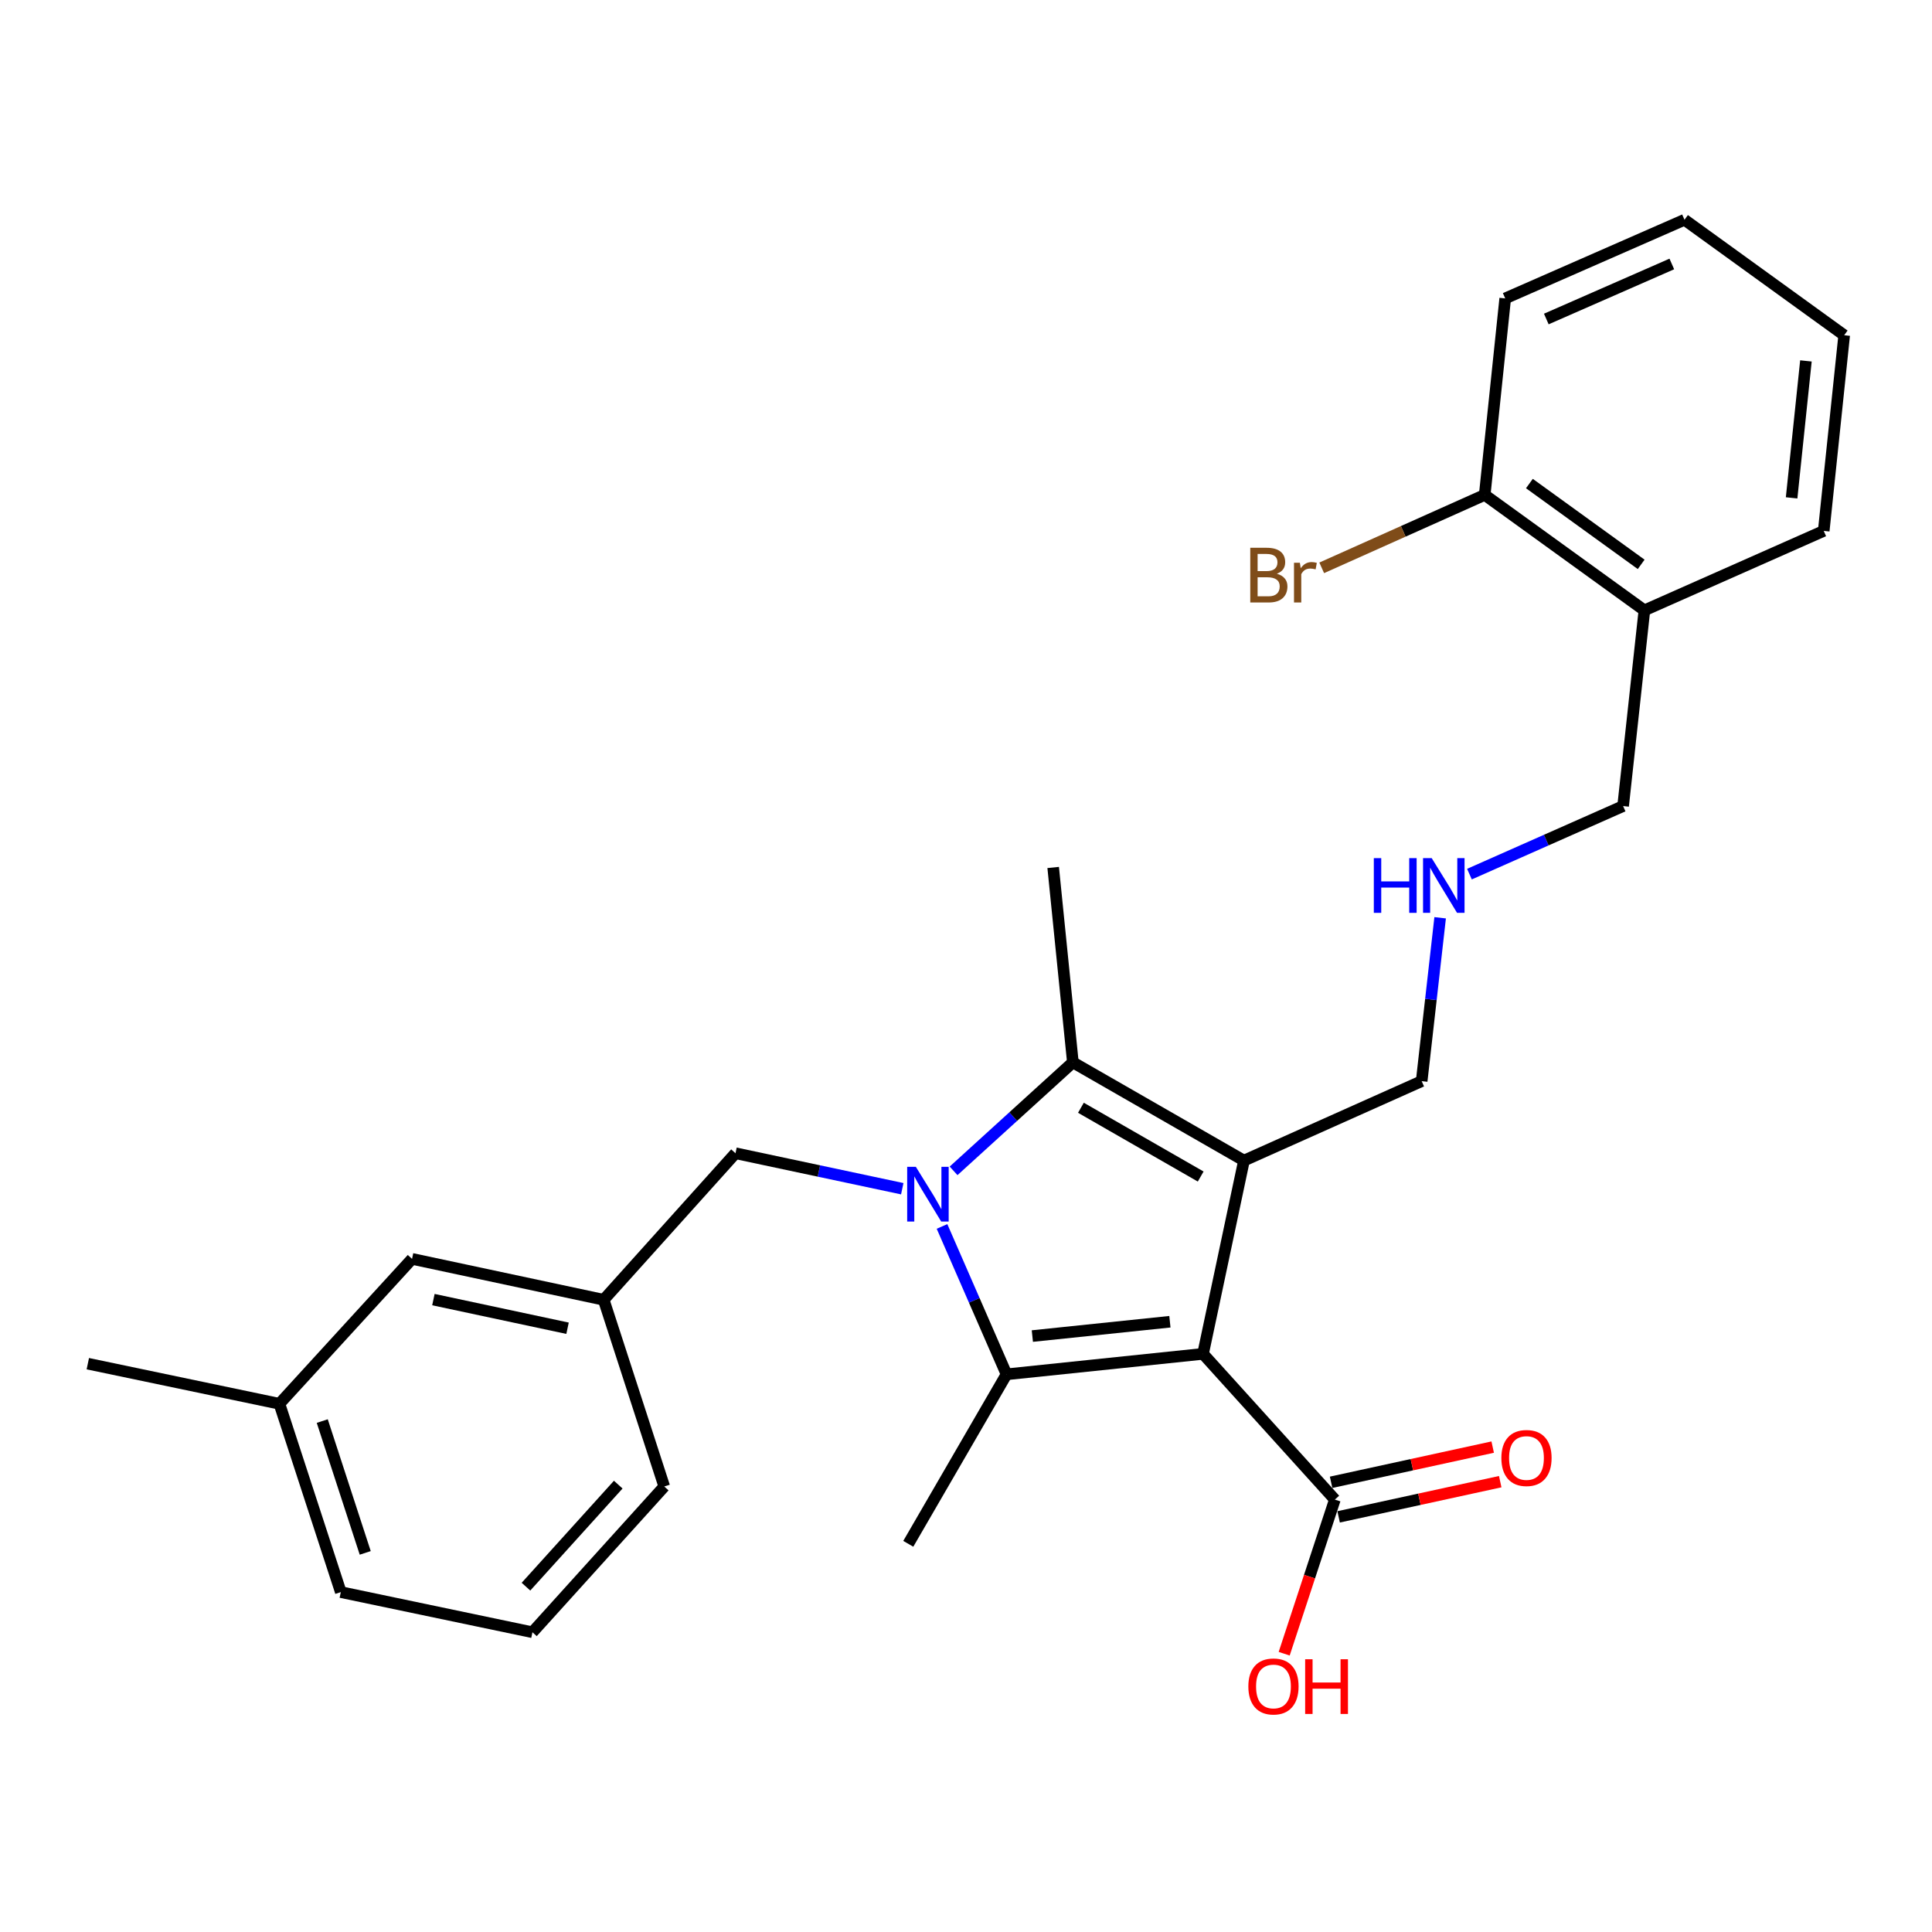 <?xml version='1.0' encoding='iso-8859-1'?>
<svg version='1.1' baseProfile='full'
              xmlns='http://www.w3.org/2000/svg'
                      xmlns:rdkit='http://www.rdkit.org/xml'
                      xmlns:xlink='http://www.w3.org/1999/xlink'
                  xml:space='preserve'
width='1000px' height='1000px' viewBox='0 0 1000 1000'>
<!-- END OF HEADER -->
<rect style='opacity:1.0;fill:#FFFFFF;stroke:none' width='1000' height='1000' x='0' y='0'> </rect>
<path class='bond-1' d='M 622.687,700.753 L 643.876,600.72' style='fill:none;fill-rule:evenodd;stroke:#000000;stroke-width:6px;stroke-linecap:butt;stroke-linejoin:miter;stroke-opacity:1' />
<path class='bond-2' d='M 622.687,700.753 L 520.985,711.343' style='fill:none;fill-rule:evenodd;stroke:#000000;stroke-width:6px;stroke-linecap:butt;stroke-linejoin:miter;stroke-opacity:1' />
<path class='bond-2' d='M 605.536,684.13 L 534.344,691.543' style='fill:none;fill-rule:evenodd;stroke:#000000;stroke-width:6px;stroke-linecap:butt;stroke-linejoin:miter;stroke-opacity:1' />
<path class='bond-4' d='M 622.687,700.753 L 690.922,776.18' style='fill:none;fill-rule:evenodd;stroke:#000000;stroke-width:6px;stroke-linecap:butt;stroke-linejoin:miter;stroke-opacity:1' />
<path class='bond-0' d='M 487.586,634.807 L 504.285,673.075' style='fill:none;fill-rule:evenodd;stroke:#0000FF;stroke-width:6px;stroke-linecap:butt;stroke-linejoin:miter;stroke-opacity:1' />
<path class='bond-0' d='M 504.285,673.075 L 520.985,711.343' style='fill:none;fill-rule:evenodd;stroke:#000000;stroke-width:6px;stroke-linecap:butt;stroke-linejoin:miter;stroke-opacity:1' />
<path class='bond-5' d='M 467.011,615.278 L 423.85,606.097' style='fill:none;fill-rule:evenodd;stroke:#0000FF;stroke-width:6px;stroke-linecap:butt;stroke-linejoin:miter;stroke-opacity:1' />
<path class='bond-5' d='M 423.85,606.097 L 380.69,596.915' style='fill:none;fill-rule:evenodd;stroke:#000000;stroke-width:6px;stroke-linecap:butt;stroke-linejoin:miter;stroke-opacity:1' />
<path class='bond-27' d='M 493.572,606.029 L 524.444,577.949' style='fill:none;fill-rule:evenodd;stroke:#0000FF;stroke-width:6px;stroke-linecap:butt;stroke-linejoin:miter;stroke-opacity:1' />
<path class='bond-27' d='M 524.444,577.949 L 555.317,549.869' style='fill:none;fill-rule:evenodd;stroke:#000000;stroke-width:6px;stroke-linecap:butt;stroke-linejoin:miter;stroke-opacity:1' />
<path class='bond-3' d='M 643.876,600.72 L 555.317,549.869' style='fill:none;fill-rule:evenodd;stroke:#000000;stroke-width:6px;stroke-linecap:butt;stroke-linejoin:miter;stroke-opacity:1' />
<path class='bond-3' d='M 621.474,608.971 L 559.483,573.375' style='fill:none;fill-rule:evenodd;stroke:#000000;stroke-width:6px;stroke-linecap:butt;stroke-linejoin:miter;stroke-opacity:1' />
<path class='bond-8' d='M 643.876,600.72 L 735.853,559.593' style='fill:none;fill-rule:evenodd;stroke:#000000;stroke-width:6px;stroke-linecap:butt;stroke-linejoin:miter;stroke-opacity:1' />
<path class='bond-12' d='M 520.985,711.343 L 470.124,799.078' style='fill:none;fill-rule:evenodd;stroke:#000000;stroke-width:6px;stroke-linecap:butt;stroke-linejoin:miter;stroke-opacity:1' />
<path class='bond-15' d='M 555.317,549.869 L 545.124,449.001' style='fill:none;fill-rule:evenodd;stroke:#000000;stroke-width:6px;stroke-linecap:butt;stroke-linejoin:miter;stroke-opacity:1' />
<path class='bond-7' d='M 692.871,785.125 L 734.692,776.015' style='fill:none;fill-rule:evenodd;stroke:#000000;stroke-width:6px;stroke-linecap:butt;stroke-linejoin:miter;stroke-opacity:1' />
<path class='bond-7' d='M 734.692,776.015 L 776.512,766.904' style='fill:none;fill-rule:evenodd;stroke:#FF0000;stroke-width:6px;stroke-linecap:butt;stroke-linejoin:miter;stroke-opacity:1' />
<path class='bond-7' d='M 688.974,767.235 L 730.794,758.125' style='fill:none;fill-rule:evenodd;stroke:#000000;stroke-width:6px;stroke-linecap:butt;stroke-linejoin:miter;stroke-opacity:1' />
<path class='bond-7' d='M 730.794,758.125 L 772.615,749.014' style='fill:none;fill-rule:evenodd;stroke:#FF0000;stroke-width:6px;stroke-linecap:butt;stroke-linejoin:miter;stroke-opacity:1' />
<path class='bond-13' d='M 690.922,776.18 L 677.806,816.072' style='fill:none;fill-rule:evenodd;stroke:#000000;stroke-width:6px;stroke-linecap:butt;stroke-linejoin:miter;stroke-opacity:1' />
<path class='bond-13' d='M 677.806,816.072 L 664.689,855.963' style='fill:none;fill-rule:evenodd;stroke:#FF0000;stroke-width:6px;stroke-linecap:butt;stroke-linejoin:miter;stroke-opacity:1' />
<path class='bond-10' d='M 380.69,596.915 L 312.465,672.769' style='fill:none;fill-rule:evenodd;stroke:#000000;stroke-width:6px;stroke-linecap:butt;stroke-linejoin:miter;stroke-opacity:1' />
<path class='bond-6' d='M 851.135,315.918 L 840.118,417.213' style='fill:none;fill-rule:evenodd;stroke:#000000;stroke-width:6px;stroke-linecap:butt;stroke-linejoin:miter;stroke-opacity:1' />
<path class='bond-9' d='M 851.135,315.918 L 768.485,256.156' style='fill:none;fill-rule:evenodd;stroke:#000000;stroke-width:6px;stroke-linecap:butt;stroke-linejoin:miter;stroke-opacity:1' />
<path class='bond-9' d='M 849.466,292.116 L 791.612,250.283' style='fill:none;fill-rule:evenodd;stroke:#000000;stroke-width:6px;stroke-linecap:butt;stroke-linejoin:miter;stroke-opacity:1' />
<path class='bond-20' d='M 851.135,315.918 L 943.956,274.792' style='fill:none;fill-rule:evenodd;stroke:#000000;stroke-width:6px;stroke-linecap:butt;stroke-linejoin:miter;stroke-opacity:1' />
<path class='bond-11' d='M 735.853,559.593 L 740.635,517.315' style='fill:none;fill-rule:evenodd;stroke:#000000;stroke-width:6px;stroke-linecap:butt;stroke-linejoin:miter;stroke-opacity:1' />
<path class='bond-11' d='M 740.635,517.315 L 745.417,475.037' style='fill:none;fill-rule:evenodd;stroke:#0000FF;stroke-width:6px;stroke-linecap:butt;stroke-linejoin:miter;stroke-opacity:1' />
<path class='bond-16' d='M 768.485,256.156 L 726.301,275.034' style='fill:none;fill-rule:evenodd;stroke:#000000;stroke-width:6px;stroke-linecap:butt;stroke-linejoin:miter;stroke-opacity:1' />
<path class='bond-16' d='M 726.301,275.034 L 684.116,293.912' style='fill:none;fill-rule:evenodd;stroke:#7F4C19;stroke-width:6px;stroke-linecap:butt;stroke-linejoin:miter;stroke-opacity:1' />
<path class='bond-22' d='M 768.485,256.156 L 779.095,154.454' style='fill:none;fill-rule:evenodd;stroke:#000000;stroke-width:6px;stroke-linecap:butt;stroke-linejoin:miter;stroke-opacity:1' />
<path class='bond-14' d='M 312.465,672.769 L 213.276,651.591' style='fill:none;fill-rule:evenodd;stroke:#000000;stroke-width:6px;stroke-linecap:butt;stroke-linejoin:miter;stroke-opacity:1' />
<path class='bond-14' d='M 293.763,687.499 L 224.331,672.674' style='fill:none;fill-rule:evenodd;stroke:#000000;stroke-width:6px;stroke-linecap:butt;stroke-linejoin:miter;stroke-opacity:1' />
<path class='bond-21' d='M 312.465,672.769 L 343.816,769.406' style='fill:none;fill-rule:evenodd;stroke:#000000;stroke-width:6px;stroke-linecap:butt;stroke-linejoin:miter;stroke-opacity:1' />
<path class='bond-17' d='M 760.585,452.447 L 800.351,434.83' style='fill:none;fill-rule:evenodd;stroke:#0000FF;stroke-width:6px;stroke-linecap:butt;stroke-linejoin:miter;stroke-opacity:1' />
<path class='bond-17' d='M 800.351,434.83 L 840.118,417.213' style='fill:none;fill-rule:evenodd;stroke:#000000;stroke-width:6px;stroke-linecap:butt;stroke-linejoin:miter;stroke-opacity:1' />
<path class='bond-18' d='M 213.276,651.591 L 144.623,726.601' style='fill:none;fill-rule:evenodd;stroke:#000000;stroke-width:6px;stroke-linecap:butt;stroke-linejoin:miter;stroke-opacity:1' />
<path class='bond-24' d='M 144.623,726.601 L 45.455,705.839' style='fill:none;fill-rule:evenodd;stroke:#000000;stroke-width:6px;stroke-linecap:butt;stroke-linejoin:miter;stroke-opacity:1' />
<path class='bond-28' d='M 144.623,726.601 L 176.401,824.071' style='fill:none;fill-rule:evenodd;stroke:#000000;stroke-width:6px;stroke-linecap:butt;stroke-linejoin:miter;stroke-opacity:1' />
<path class='bond-28' d='M 166.798,735.546 L 189.043,803.775' style='fill:none;fill-rule:evenodd;stroke:#000000;stroke-width:6px;stroke-linecap:butt;stroke-linejoin:miter;stroke-opacity:1' />
<path class='bond-19' d='M 275.591,844.853 L 343.816,769.406' style='fill:none;fill-rule:evenodd;stroke:#000000;stroke-width:6px;stroke-linecap:butt;stroke-linejoin:miter;stroke-opacity:1' />
<path class='bond-19' d='M 272.244,821.255 L 320.001,768.442' style='fill:none;fill-rule:evenodd;stroke:#000000;stroke-width:6px;stroke-linecap:butt;stroke-linejoin:miter;stroke-opacity:1' />
<path class='bond-23' d='M 275.591,844.853 L 176.401,824.071' style='fill:none;fill-rule:evenodd;stroke:#000000;stroke-width:6px;stroke-linecap:butt;stroke-linejoin:miter;stroke-opacity:1' />
<path class='bond-25' d='M 943.956,274.792 L 954.545,173.517' style='fill:none;fill-rule:evenodd;stroke:#000000;stroke-width:6px;stroke-linecap:butt;stroke-linejoin:miter;stroke-opacity:1' />
<path class='bond-25' d='M 927.334,257.696 L 934.746,186.804' style='fill:none;fill-rule:evenodd;stroke:#000000;stroke-width:6px;stroke-linecap:butt;stroke-linejoin:miter;stroke-opacity:1' />
<path class='bond-29' d='M 779.095,154.454 L 871.896,113.755' style='fill:none;fill-rule:evenodd;stroke:#000000;stroke-width:6px;stroke-linecap:butt;stroke-linejoin:miter;stroke-opacity:1' />
<path class='bond-29' d='M 800.369,165.118 L 865.33,136.629' style='fill:none;fill-rule:evenodd;stroke:#000000;stroke-width:6px;stroke-linecap:butt;stroke-linejoin:miter;stroke-opacity:1' />
<path class='bond-26' d='M 954.545,173.517 L 871.896,113.755' style='fill:none;fill-rule:evenodd;stroke:#000000;stroke-width:6px;stroke-linecap:butt;stroke-linejoin:miter;stroke-opacity:1' />
<path  class='atom-1' d='M 474.036 603.944
L 483.316 618.944
Q 484.236 620.424, 485.716 623.104
Q 487.196 625.784, 487.276 625.944
L 487.276 603.944
L 491.036 603.944
L 491.036 632.264
L 487.156 632.264
L 477.196 615.864
Q 476.036 613.944, 474.796 611.744
Q 473.596 609.544, 473.236 608.864
L 473.236 632.264
L 469.556 632.264
L 469.556 603.944
L 474.036 603.944
' fill='#0000FF'/>
<path  class='atom-8' d='M 777.101 754.654
Q 777.101 747.854, 780.461 744.054
Q 783.821 740.254, 790.101 740.254
Q 796.381 740.254, 799.741 744.054
Q 803.101 747.854, 803.101 754.654
Q 803.101 761.534, 799.701 765.454
Q 796.301 769.334, 790.101 769.334
Q 783.861 769.334, 780.461 765.454
Q 777.101 761.574, 777.101 754.654
M 790.101 766.134
Q 794.421 766.134, 796.741 763.254
Q 799.101 760.334, 799.101 754.654
Q 799.101 749.094, 796.741 746.294
Q 794.421 743.454, 790.101 743.454
Q 785.781 743.454, 783.421 746.254
Q 781.101 749.054, 781.101 754.654
Q 781.101 760.374, 783.421 763.254
Q 785.781 766.134, 790.101 766.134
' fill='#FF0000'/>
<path  class='atom-12' d='M 711.087 444.169
L 714.927 444.169
L 714.927 456.209
L 729.407 456.209
L 729.407 444.169
L 733.247 444.169
L 733.247 472.489
L 729.407 472.489
L 729.407 459.409
L 714.927 459.409
L 714.927 472.489
L 711.087 472.489
L 711.087 444.169
' fill='#0000FF'/>
<path  class='atom-12' d='M 741.047 444.169
L 750.327 459.169
Q 751.247 460.649, 752.727 463.329
Q 754.207 466.009, 754.287 466.169
L 754.287 444.169
L 758.047 444.169
L 758.047 472.489
L 754.167 472.489
L 744.207 456.089
Q 743.047 454.169, 741.807 451.969
Q 740.607 449.769, 740.247 449.089
L 740.247 472.489
L 736.567 472.489
L 736.567 444.169
L 741.047 444.169
' fill='#0000FF'/>
<path  class='atom-14' d='M 646.144 872.906
Q 646.144 866.106, 649.504 862.306
Q 652.864 858.506, 659.144 858.506
Q 665.424 858.506, 668.784 862.306
Q 672.144 866.106, 672.144 872.906
Q 672.144 879.786, 668.744 883.706
Q 665.344 887.586, 659.144 887.586
Q 652.904 887.586, 649.504 883.706
Q 646.144 879.826, 646.144 872.906
M 659.144 884.386
Q 663.464 884.386, 665.784 881.506
Q 668.144 878.586, 668.144 872.906
Q 668.144 867.346, 665.784 864.546
Q 663.464 861.706, 659.144 861.706
Q 654.824 861.706, 652.464 864.506
Q 650.144 867.306, 650.144 872.906
Q 650.144 878.626, 652.464 881.506
Q 654.824 884.386, 659.144 884.386
' fill='#FF0000'/>
<path  class='atom-14' d='M 675.544 858.826
L 679.384 858.826
L 679.384 870.866
L 693.864 870.866
L 693.864 858.826
L 697.704 858.826
L 697.704 887.146
L 693.864 887.146
L 693.864 874.066
L 679.384 874.066
L 679.384 887.146
L 675.544 887.146
L 675.544 858.826
' fill='#FF0000'/>
<path  class='atom-17' d='M 660.894 296.969
Q 663.614 297.729, 664.974 299.409
Q 666.374 301.049, 666.374 303.489
Q 666.374 307.409, 663.854 309.649
Q 661.374 311.849, 656.654 311.849
L 647.134 311.849
L 647.134 283.529
L 655.494 283.529
Q 660.334 283.529, 662.774 285.489
Q 665.214 287.449, 665.214 291.049
Q 665.214 295.329, 660.894 296.969
M 650.934 286.729
L 650.934 295.609
L 655.494 295.609
Q 658.294 295.609, 659.734 294.489
Q 661.214 293.329, 661.214 291.049
Q 661.214 286.729, 655.494 286.729
L 650.934 286.729
M 656.654 308.649
Q 659.414 308.649, 660.894 307.329
Q 662.374 306.009, 662.374 303.489
Q 662.374 301.169, 660.734 300.009
Q 659.134 298.809, 656.054 298.809
L 650.934 298.809
L 650.934 308.649
L 656.654 308.649
' fill='#7F4C19'/>
<path  class='atom-17' d='M 672.814 291.289
L 673.254 294.129
Q 675.414 290.929, 678.934 290.929
Q 680.054 290.929, 681.574 291.329
L 680.974 294.689
Q 679.254 294.289, 678.294 294.289
Q 676.614 294.289, 675.494 294.969
Q 674.414 295.609, 673.534 297.169
L 673.534 311.849
L 669.774 311.849
L 669.774 291.289
L 672.814 291.289
' fill='#7F4C19'/>
</svg>
